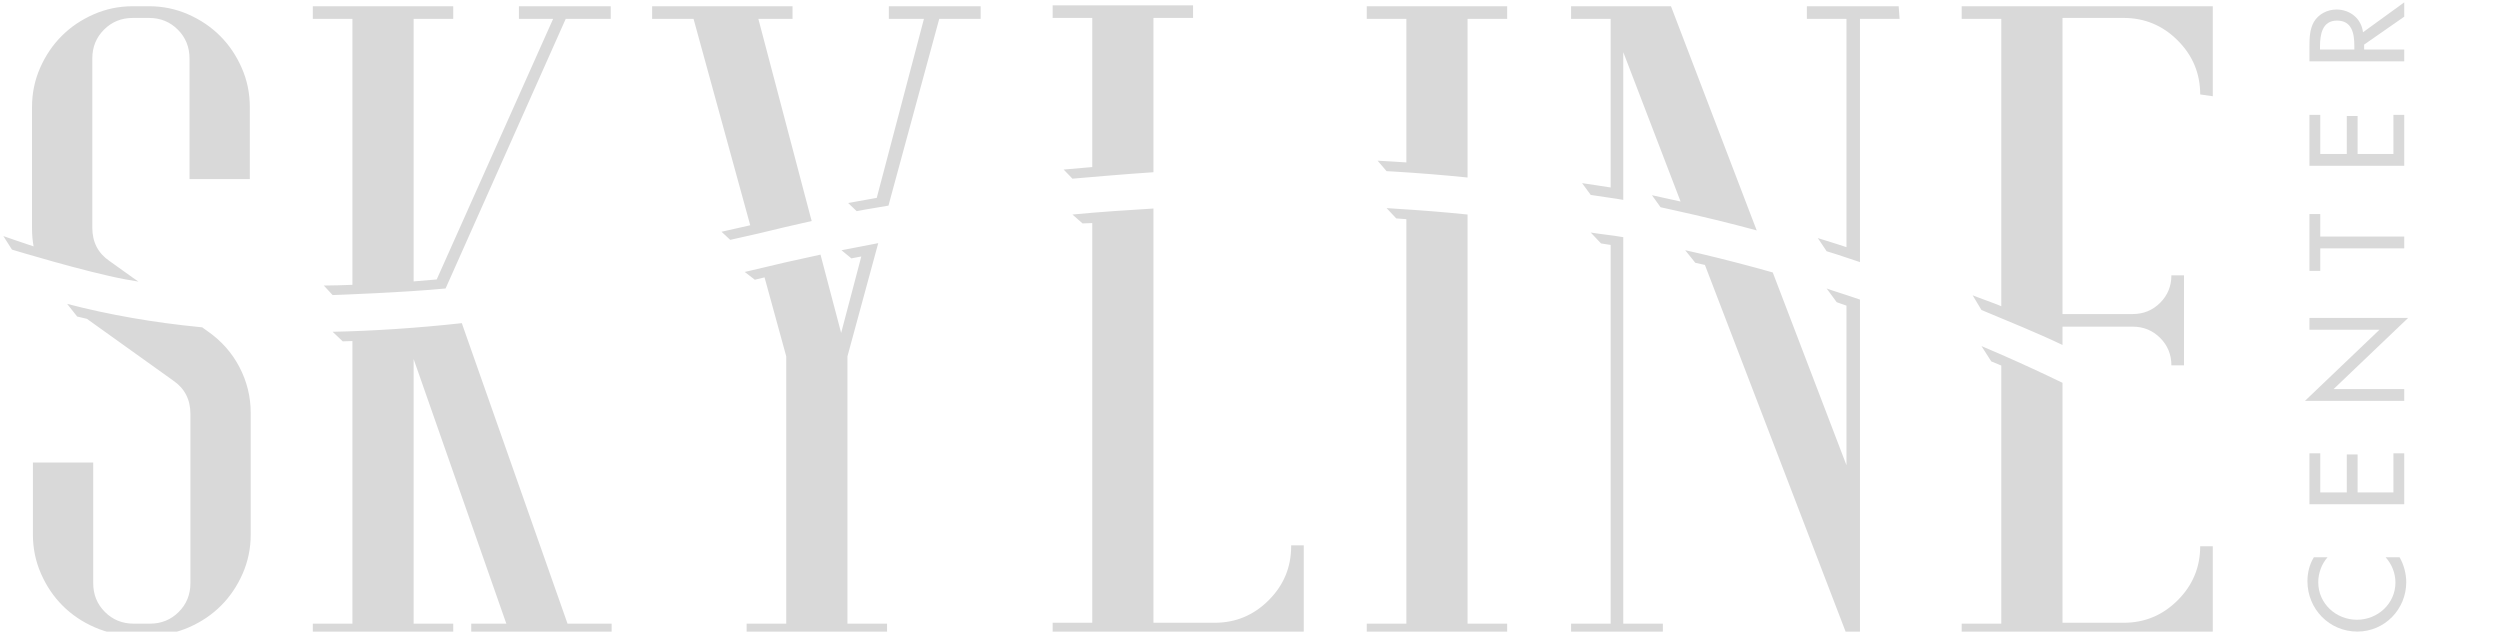 <?xml version="1.0" encoding="UTF-8" standalone="no"?>
<!DOCTYPE svg PUBLIC "-//W3C//DTD SVG 1.1//EN" "http://www.w3.org/Graphics/SVG/1.1/DTD/svg11.dtd">
<svg width="100%" height="100%" viewBox="0 0 95 24" version="1.1" xmlns="http://www.w3.org/2000/svg" xmlns:xlink="http://www.w3.org/1999/xlink" xml:space="preserve" xmlns:serif="http://www.serif.com/" style="fill-rule:evenodd;clip-rule:evenodd;stroke-linejoin:round;stroke-miterlimit:2;">
    <g transform="matrix(0.18,0,0,0.18,-47.128,-74.855)">
        <path d="M571.642,547.523L580.002,547.523L580.002,550.183L550.361,550.183L550.361,547.523L558.721,547.523L558.721,462.132C558.437,462.112 556.871,461.989 556.587,461.97L554.543,459.793C554.673,459.801 556.404,459.918 556.404,459.918C561.783,460.251 566.448,460.613 571.642,461.151L571.642,547.523ZM684.316,493.033C683.974,492.884 682.541,492.301 682.198,492.153L680.131,488.921C680.431,489.066 684.316,490.716 684.316,490.716C688.748,492.661 693.055,494.653 697.237,496.675L697.237,547.333L710.157,547.333C714.591,547.333 718.391,545.749 721.557,542.583C724.724,539.416 726.308,535.616 726.308,531.182L728.968,531.182L728.968,550.183L675.956,550.183L675.956,547.523L684.316,547.523L684.316,493.033ZM359.547,484.748L381.634,547.523L390.945,547.523L390.945,550.183L361.304,550.183L361.304,547.523L368.714,547.523L349.143,491.661L349.143,547.523L357.503,547.523L357.503,550.183L327.862,550.183L327.862,547.523L336.223,547.523L336.223,487.858C335.537,487.883 334.855,487.904 334.175,487.923L332.044,485.904C340.668,485.727 349.828,485.123 359.329,484.084L359.547,484.748ZM447.227,467.193L440.727,491.091L440.727,547.523L449.087,547.523L449.087,550.183L419.446,550.183L419.446,547.523L427.806,547.523L427.806,491.091L423.227,474.419L421.173,474.916L419.041,473.271C419.041,473.27 420.42,472.952 420.42,472.952C425.344,471.754 430.217,470.642 435.041,469.617L435.571,471.634L435.57,471.635L439.397,486.15L443.653,470.004C443.653,470.004 441.61,470.395 441.554,470.406L439.471,468.691C439.471,468.689 441.482,468.304 441.482,468.304L447.227,467.193ZM604.513,547.523L612.873,547.523L612.873,550.183L593.493,550.183L593.493,547.523L601.853,547.523L601.853,467.569C601.63,467.528 599.956,467.254 599.813,467.249L597.636,464.948C599.454,465.265 602.722,465.594 604.513,465.934L604.513,547.523ZM621.749,471.794C621.393,471.707 620.205,471.45 619.714,471.334L617.583,468.683C617.741,468.711 620.009,469.226 620.84,469.424L620.84,469.423C626.028,470.652 631.1,471.973 636.071,473.377L651.635,514.082L651.635,480.386C651.179,480.234 650.03,479.811 649.572,479.66L647.445,476.762C647.62,476.812 648.506,477.134 648.506,477.134C649.67,477.508 650.484,477.773 651.635,478.154L651.635,478.152C652.051,478.29 652.467,478.429 652.881,478.568C653.417,478.747 653.952,478.928 654.485,479.11L654.485,550.183L651.825,550.183L621.749,471.794ZM275.999,480.016C284.807,482.309 294.152,483.954 304.121,484.924C304.193,484.931 304.441,484.96 304.527,484.969L304.762,485.149L305.631,485.77C308.545,487.797 310.793,490.331 312.377,493.371C313.96,496.411 314.752,499.641 314.752,503.061L314.752,528.712C314.752,531.626 314.182,534.381 313.042,536.977C311.902,539.574 310.382,541.823 308.482,543.723C306.581,545.623 304.333,547.143 301.736,548.283C299.14,549.423 296.384,549.993 293.471,549.993L290.051,549.993C287.137,549.993 284.382,549.423 281.786,548.283C279.189,547.143 276.94,545.623 275.04,543.723C273.14,541.823 271.62,539.574 270.48,536.977C269.34,534.381 268.77,531.626 268.77,528.712L268.77,513.511L281.5,513.511L281.5,538.972C281.5,541.379 282.324,543.406 283.971,545.053C285.617,546.699 287.644,547.523 290.051,547.523L293.471,547.523C295.878,547.523 297.904,546.699 299.551,545.053C301.198,543.406 302.021,541.379 302.021,538.972L302.021,503.251C302.021,500.211 300.818,497.868 298.411,496.221L280.176,483.172C278.771,482.849 278.233,482.709 278.109,482.682L275.999,480.016ZM505.329,547.333L518.25,547.333C522.683,547.333 526.483,545.749 529.65,542.583C532.817,539.416 534.4,535.616 534.4,531.182L534.4,530.992L537.06,530.992L537.06,549.993L484.048,549.993L484.048,547.333L492.409,547.333L492.409,462.952C492.173,462.968 490.532,463.021 490.36,463.027L488.228,461.151C493.528,460.63 500.169,460.192 505.329,459.883L505.329,547.333ZM684.316,480.508L684.316,419.838L675.956,419.838L675.956,417.178L728.968,417.178L728.968,436.179L726.308,435.798C726.308,431.365 724.724,427.565 721.557,424.398C718.391,421.231 714.591,419.648 710.157,419.648L697.237,419.648L697.237,482.16L712.057,482.16C714.337,482.16 716.269,481.369 717.852,479.785C719.436,478.202 720.227,476.27 720.227,473.99L722.888,473.99L722.888,492.991L720.227,492.991C720.227,490.711 719.436,488.779 717.852,487.195C716.269,485.612 714.337,484.82 712.057,484.82L697.237,484.82L697.237,488.689C692.125,486.226 685.628,483.607 680.131,481.305L678.269,478.203C679.974,478.897 682.649,479.792 684.316,480.508ZM336.223,475.991L336.223,419.838L327.862,419.838L327.862,417.178L357.503,417.178L357.503,419.838L349.143,419.838L349.143,475.27C350.754,475.146 352.379,475.009 354.017,474.858L378.594,419.838L371.374,419.838L371.374,417.178L390.755,417.178L390.755,419.838L381.254,419.838L356.363,475.7L355.889,476.762C347.217,477.605 333.136,478.114 332.044,478.154L330.185,476.143C332.585,476.128 333.755,476.073 336.223,475.991ZM268.914,467.878C268.691,466.649 268.58,465.393 268.58,464.11L268.58,438.459C268.58,435.545 269.15,432.79 270.29,430.193C271.43,427.597 272.95,425.348 274.85,423.448C276.75,421.548 278.999,420.028 281.595,418.888C284.192,417.748 286.947,417.178 289.861,417.178L293.281,417.178C296.194,417.178 298.949,417.748 301.546,418.888C304.143,420.028 306.391,421.548 308.292,423.448C310.192,425.348 311.712,427.597 312.852,430.193C313.992,432.79 314.562,435.545 314.562,438.459L314.562,453.659L301.831,453.659L301.831,428.198C301.831,425.791 301.008,423.765 299.361,422.118C297.714,420.471 295.688,419.648 293.281,419.648L289.861,419.648C287.454,419.648 285.427,420.471 283.781,422.118C282.134,423.765 281.31,425.791 281.31,428.198L281.31,463.92C281.31,466.96 282.514,469.303 284.921,470.95L289.833,474.465L291.054,475.31C290.28,475.177 289.086,474.986 288.32,474.844C279.878,473.28 264.347,468.557 264.347,468.557L262.531,465.7C262.526,465.701 267.373,467.39 268.914,467.878ZM651.635,468.04L651.635,419.838L643.274,419.838L643.274,417.178L662.655,417.178L662.845,419.838L654.485,419.838L654.485,471.194C652.86,470.641 651.222,470.097 649.572,469.562C649.368,469.496 648.109,469.115 647.445,468.9L645.583,466.122C646.02,466.261 649.035,467.195 649.47,467.335C650.194,467.568 650.916,467.803 651.635,468.04ZM420.205,463.417L408.235,419.838L399.495,419.838L399.495,417.178L429.136,417.178L429.136,419.838L421.916,419.838L432.895,461.487L433.181,462.521C429.472,463.336 425.681,464.244 421.912,465.16C421.912,465.16 416.527,466.394 415.98,466.498L414.145,464.788C414.145,464.786 420.205,463.417 420.205,463.417ZM604.513,458.057C602.808,457.736 599.371,457.313 597.643,457.013L595.82,454.524C597.354,454.779 600.338,455.169 601.853,455.441L601.853,419.838L593.493,419.838L593.493,417.178L614.583,417.178L631.77,462.128L632.685,464.505C627.099,462.989 621.148,461.541 615.277,460.251C615.072,460.206 612.678,459.672 612.382,459.608L610.567,457.072C611.966,457.366 615.222,458.096 616.613,458.407L604.513,426.868L604.513,458.057ZM446.914,457.634L456.877,419.838L449.467,419.838L449.467,417.178L468.848,417.178L468.848,419.838L460.107,419.838L449.98,457.072L449.391,459.268C446.973,459.712 445.138,459.946 442.684,460.44L440.869,458.717C440.869,458.716 444.616,458.061 446.914,457.634ZM492.409,451.131L492.409,419.648L484.048,419.648L484.048,416.988L513.689,416.988L513.689,419.648L505.329,419.648L505.329,452.22C500.044,452.55 488.819,453.523 488.228,453.582L486.367,451.655C486.367,451.654 490.67,451.294 492.409,451.131ZM571.642,453.335C566.496,452.813 561.26,452.388 555.938,452.069C555.873,452.066 554.864,452.01 554.543,451.992L552.649,449.785C552.649,449.784 555.687,449.959 555.938,449.974C556.868,450.03 557.796,450.089 558.721,450.15L558.721,419.838L550.361,419.838L550.361,417.178L580.002,417.178L580.002,419.838L571.642,419.838L571.642,453.335Z" style="fill:rgb(217,217,217);"/>
    </g>
    <g transform="matrix(1.63583e-16,-4.777,4.777,3.21549e-16,91.361,24.143)">
        <path d="M0.621,-0.719C0.564,-0.754 0.497,-0.77 0.431,-0.77C0.209,-0.77 0.03,-0.596 0.03,-0.373C0.03,-0.155 0.208,0.016 0.423,0.016C0.489,0.016 0.563,-0.003 0.621,-0.037L0.621,-0.148C0.565,-0.098 0.494,-0.07 0.42,-0.07C0.252,-0.07 0.124,-0.211 0.124,-0.376C0.124,-0.543 0.253,-0.684 0.422,-0.684C0.493,-0.684 0.567,-0.658 0.621,-0.61L0.621,-0.719Z" style="fill:rgb(217,217,217);fill-rule:nonzero;"/>
    </g>
    <g transform="matrix(1.63583e-16,-4.777,4.777,3.21549e-16,91.361,19.505)">
        <path d="M0.072,-0L0.477,-0L0.477,-0.086L0.166,-0.086L0.166,-0.371L0.468,-0.371L0.468,-0.457L0.166,-0.457L0.166,-0.668L0.477,-0.668L0.477,-0.754L0.072,-0.754L0.072,-0Z" style="fill:rgb(217,217,217);fill-rule:nonzero;"/>
    </g>
    <g transform="matrix(1.63583e-16,-4.777,4.777,3.21549e-16,91.361,15.535)">
        <path d="M0.063,-0L0.157,-0L0.157,-0.562L0.723,0.031L0.723,-0.754L0.629,-0.754L0.629,-0.197L0.063,-0.79L0.063,-0Z" style="fill:rgb(217,217,217);fill-rule:nonzero;"/>
    </g>
    <g transform="matrix(1.63583e-16,-4.777,4.777,3.21549e-16,91.361,10.303)">
        <path d="M0.275,-0.668L0.454,-0.668L0.454,-0.754L0.002,-0.754L0.002,-0.668L0.181,-0.668L0.181,-0L0.275,-0L0.275,-0.668Z" style="fill:rgb(217,217,217);fill-rule:nonzero;"/>
    </g>
    <g transform="matrix(1.63583e-16,-4.777,4.777,3.21549e-16,91.361,6.644)">
        <path d="M0.072,-0L0.477,-0L0.477,-0.086L0.166,-0.086L0.166,-0.371L0.468,-0.371L0.468,-0.457L0.166,-0.457L0.166,-0.668L0.477,-0.668L0.477,-0.754L0.072,-0.754L0.072,-0Z" style="fill:rgb(217,217,217);fill-rule:nonzero;"/>
    </g>
    <g transform="matrix(1.63583e-16,-4.777,4.777,3.21549e-16,91.361,2.674)">
        <path d="M0.303,-0.328C0.412,-0.341 0.484,-0.431 0.484,-0.539C0.484,-0.611 0.448,-0.682 0.385,-0.719C0.325,-0.753 0.253,-0.754 0.186,-0.754L0.072,-0.754L0.072,-0L0.166,-0L0.166,-0.319L0.205,-0.319L0.427,-0L0.541,-0L0.303,-0.328ZM0.166,-0.67L0.191,-0.67C0.284,-0.67 0.396,-0.653 0.396,-0.535C0.396,-0.415 0.292,-0.397 0.196,-0.397L0.166,-0.397L0.166,-0.67Z" style="fill:rgb(217,217,217);fill-rule:nonzero;"/>
    </g>
</svg>
